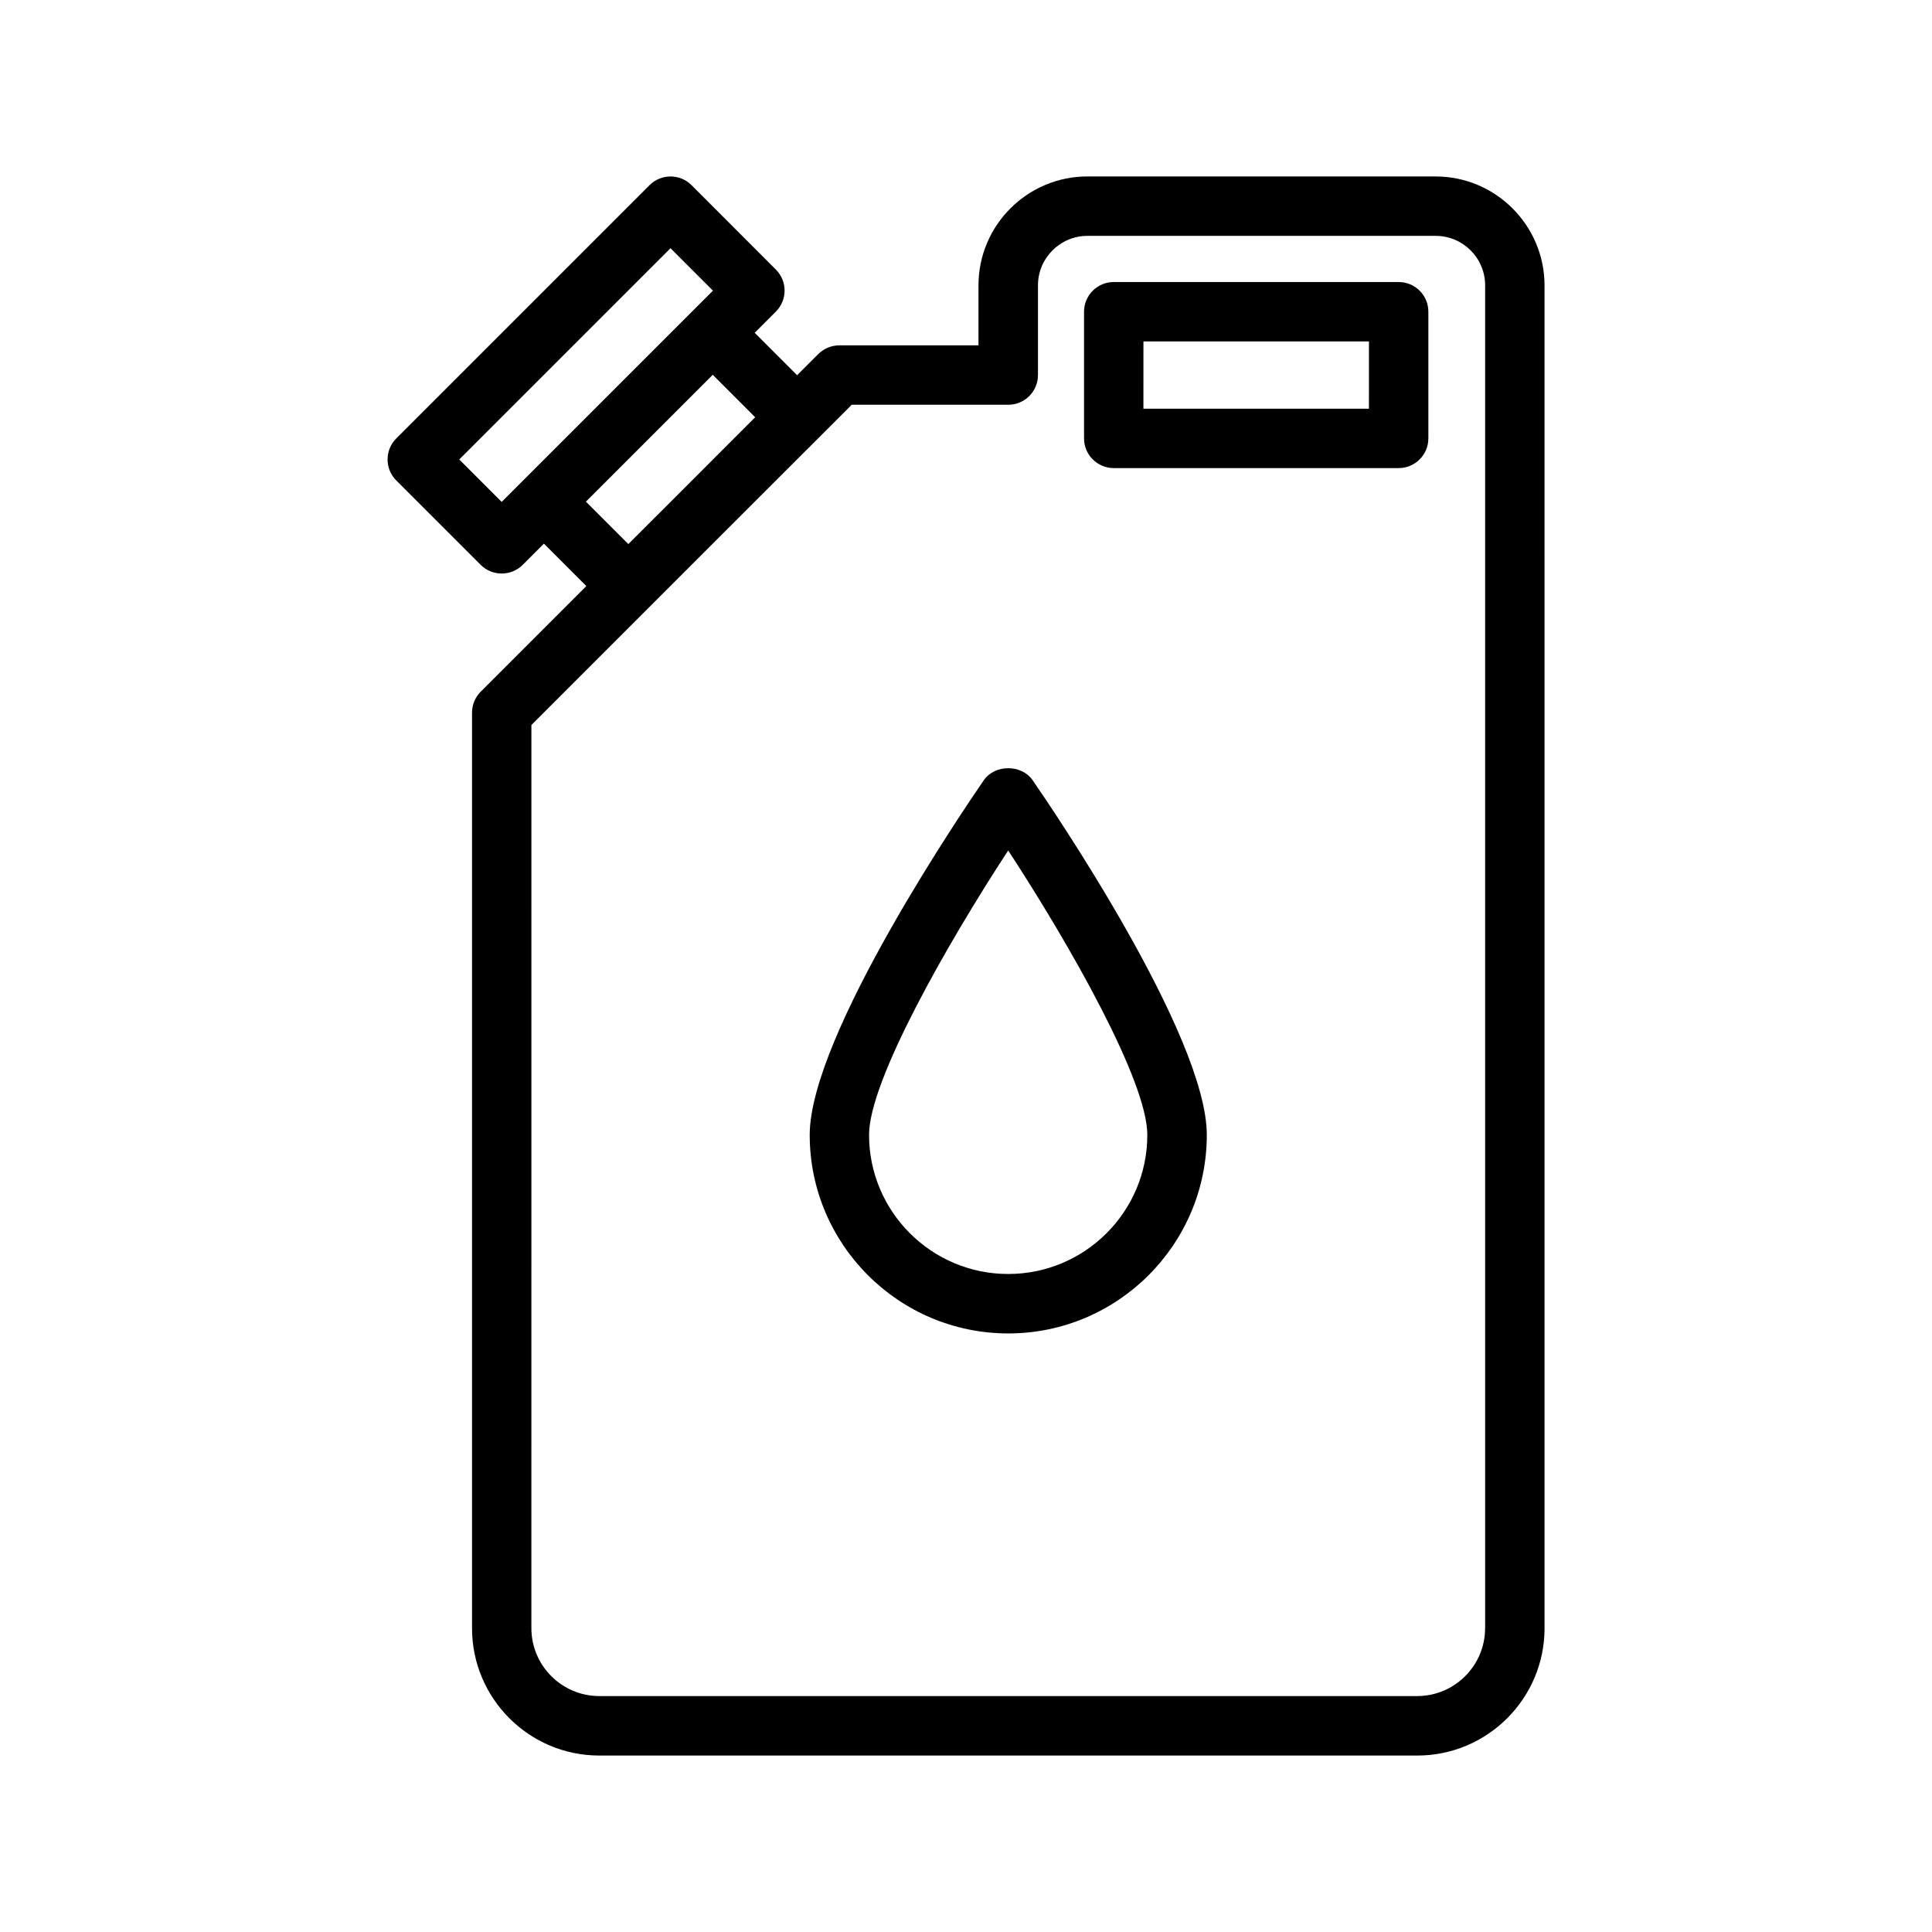 <?xml version="1.0" encoding="UTF-8"?>
<!-- Uploaded to: ICON Repo, www.iconrepo.com, Generator: ICON Repo Mixer Tools -->
<svg fill="#000000" width="800px" height="800px" version="1.1" viewBox="144 144 512 512" xmlns="http://www.w3.org/2000/svg">
 <g>
  <path d="m404.71 350.78c-4.723 6.848-46.129 67.574-46.129 93.977 0 29.016 23.602 52.617 52.617 52.617 29.016 0 52.617-23.602 52.617-52.617 0-26.402-41.422-87.145-46.145-93.977-2.949-4.266-10.02-4.266-12.961 0zm6.469 130.84c-20.34 0-36.871-16.531-36.871-36.871 0-14.234 20.516-50.348 36.871-75.367 16.359 25.016 36.871 61.117 36.871 75.367 0.02 20.34-16.527 36.871-36.871 36.871z"/>
  <path d="m524.46 190.76h-92.293c-15.902 0-28.859 12.941-28.859 28.859v15.902h-36.871c-2.094 0-4.094 0.836-5.574 2.297l-5.621 5.621-11.242-11.242 5.621-5.621c3.07-3.07 3.07-8.062 0-11.133l-22.355-22.371c-3.07-3.07-8.062-3.07-11.133 0l-67.117 67.117c-3.07 3.07-3.07 8.062 0 11.133l22.371 22.371c1.543 1.543 3.559 2.297 5.574 2.297s4.016-0.754 5.559-2.297l5.621-5.621 11.242 11.242-27.992 27.992c-1.48 1.48-2.297 3.481-2.297 5.574v242.62c0 18.609 15.129 33.738 33.738 33.738h216.75c18.609 0 33.738-15.129 33.738-33.738l-0.004-355.88c-0.016-15.898-12.957-28.855-28.855-28.855zm-258.75 75.004 55.984-55.984 11.242 11.242-55.988 55.984zm33.566 11.176 33.613-33.613 11.242 11.242-19.852 19.867-13.762 13.746zm238.29 298.54c0 9.918-8.078 17.996-17.996 17.996h-216.75c-9.918 0-17.996-8.078-17.996-17.996l0.004-239.34 31.234-31.234s0.016 0 0.016-0.016l18.516-18.516 35.125-35.109h41.484c4.344 0 7.871-3.527 7.871-7.871v-23.773c0-7.227 5.887-13.113 13.113-13.113h92.293c7.227 0 13.098 5.887 13.098 13.113l0.004 355.86z"/>
  <path d="m514.66 218.74h-75.508c-4.344 0-7.871 3.527-7.871 7.871v33.566c0 4.344 3.527 7.871 7.871 7.871h75.508c4.344 0 7.871-3.527 7.871-7.871v-33.566c0-4.359-3.527-7.871-7.871-7.871zm-7.875 33.566h-59.766l0.004-17.824h59.766z"/>
 </g>
</svg>